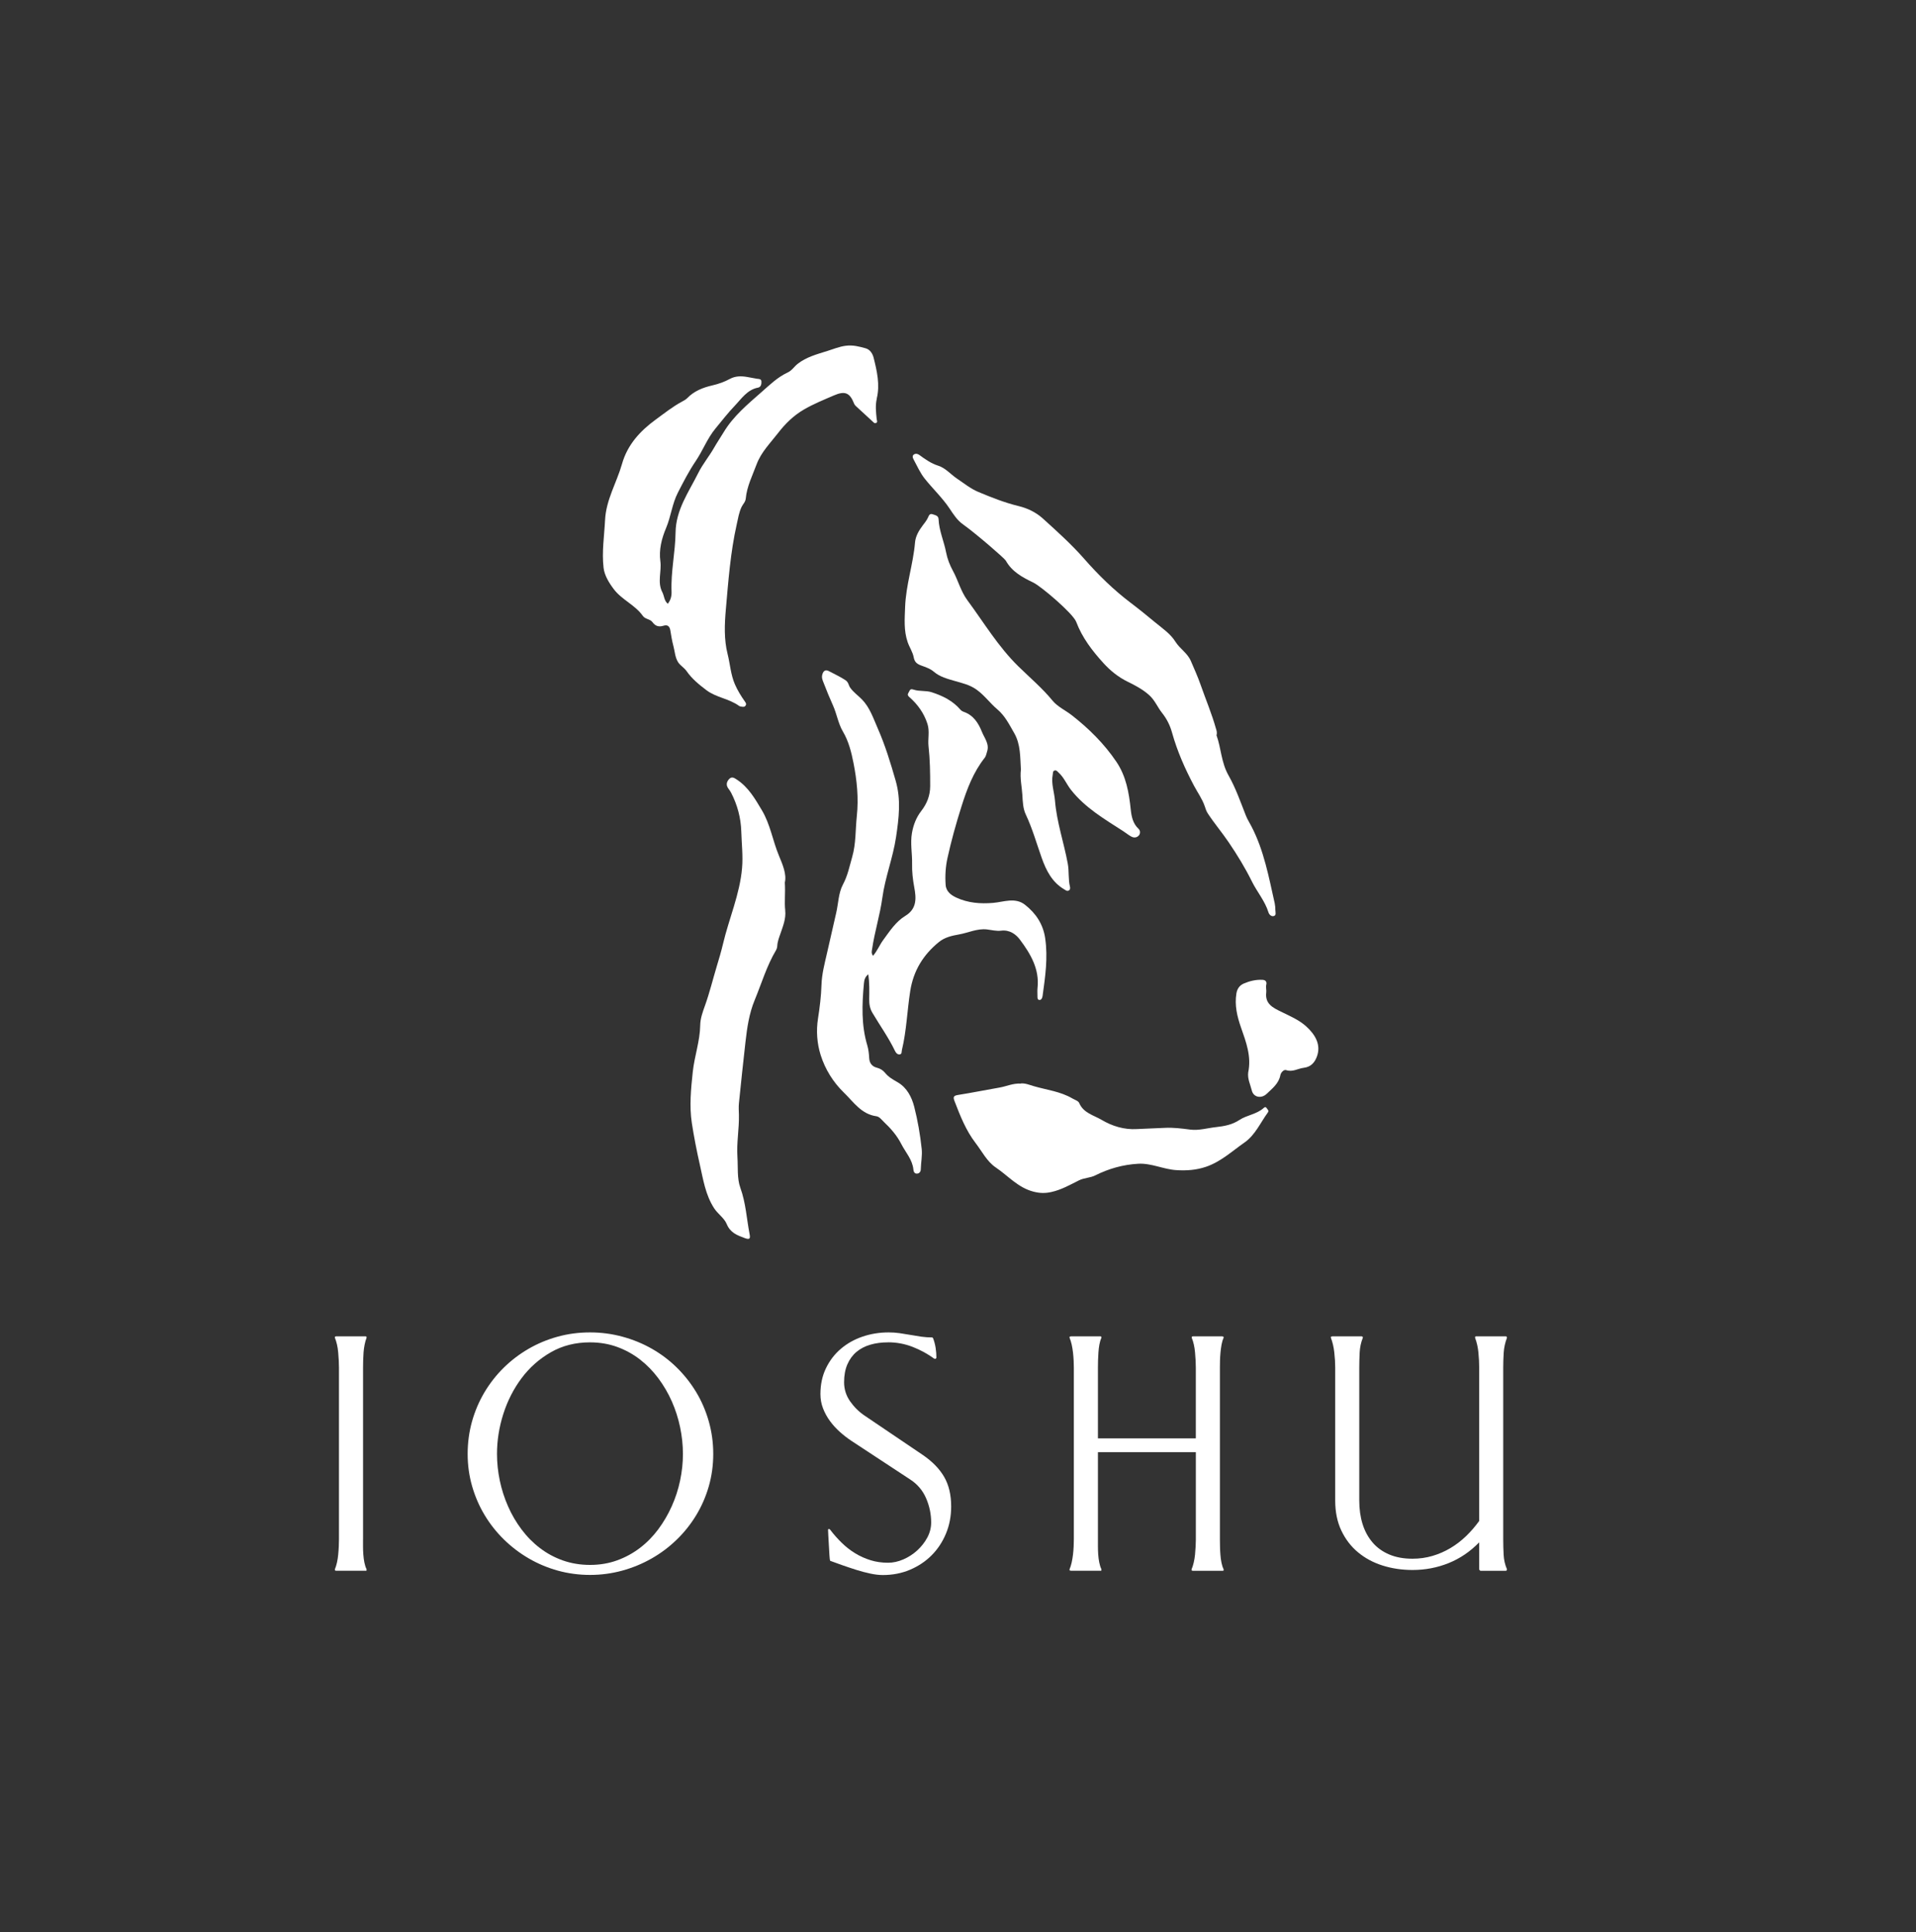 <?xml version="1.0" encoding="UTF-8"?> <svg xmlns="http://www.w3.org/2000/svg" width="117" height="118" viewBox="0 0 117 118" fill="none"><rect x="0" y="0" width="117" height="118" fill="#333333" stroke="none"/><path d="M62.326 66.166C62.59 66.136 62.847 66.247 63.109 66.324C63.905 66.558 64.748 66.648 65.483 67.079C65.629 67.165 65.845 67.227 65.9 67.356C66.159 67.971 66.785 68.102 67.266 68.386C67.912 68.769 68.643 68.997 69.426 68.95C69.989 68.917 70.553 68.907 71.116 68.876C71.643 68.846 72.159 68.915 72.68 68.982C73.211 69.05 73.736 68.885 74.265 68.829C74.764 68.774 75.246 68.684 75.678 68.398C76.136 68.094 76.725 68.051 77.151 67.675C77.205 67.628 77.278 67.558 77.345 67.667C77.396 67.749 77.508 67.819 77.418 67.941C76.964 68.564 76.646 69.316 76 69.767C75.237 70.299 74.538 70.953 73.633 71.257C73.054 71.452 72.463 71.497 71.835 71.457C71.034 71.407 70.305 71.021 69.497 71.068C68.574 71.122 67.705 71.365 66.877 71.781C66.57 71.935 66.208 71.922 65.885 72.083C65.343 72.353 64.814 72.658 64.202 72.793C63.825 72.877 63.511 72.872 63.12 72.774C62.167 72.534 61.563 71.804 60.808 71.296C60.268 70.933 59.967 70.314 59.571 69.799C58.982 69.031 58.636 68.145 58.293 67.255C58.199 67.011 58.203 66.914 58.498 66.867C59.349 66.734 60.191 66.56 61.04 66.414C61.462 66.341 61.862 66.146 62.324 66.174L62.326 66.166Z" fill="white"></path><path d="M76.222 65.486C76.427 64.508 76.091 63.633 75.777 62.734C75.547 62.078 75.381 61.385 75.502 60.66C75.553 60.36 75.713 60.165 75.953 60.062C76.312 59.907 76.697 59.815 77.097 59.836C77.285 59.845 77.366 59.961 77.326 60.124C77.285 60.293 77.343 60.458 77.323 60.611C77.237 61.306 77.74 61.542 78.212 61.775C78.754 62.043 79.321 62.277 79.767 62.683C80.336 63.202 80.674 63.813 80.418 64.516C80.278 64.9 80.042 65.156 79.609 65.209C79.251 65.252 78.932 65.486 78.534 65.348C78.412 65.305 78.22 65.473 78.183 65.666C78.083 66.178 77.689 66.472 77.347 66.8C77.025 67.107 76.541 67.015 76.441 66.594C76.353 66.232 76.168 65.876 76.222 65.484V65.486Z" fill="white"></path><path d="M69.52 50.61C69.18 50.294 69.092 49.853 69.049 49.443C68.942 48.405 68.767 47.401 68.17 46.518C67.428 45.419 66.496 44.497 65.457 43.684C65.066 43.378 64.578 43.159 64.273 42.786C63.644 42.018 62.881 41.376 62.184 40.692C60.945 39.476 60.081 38.02 59.072 36.654C58.666 36.105 58.511 35.448 58.192 34.863C57.999 34.513 57.848 34.121 57.773 33.73C57.642 33.05 57.343 32.407 57.313 31.704C57.304 31.483 57.108 31.461 56.949 31.404C56.764 31.341 56.717 31.498 56.667 31.607C56.583 31.789 56.459 31.938 56.34 32.096C56.106 32.403 55.906 32.755 55.876 33.124C55.764 34.455 55.317 35.729 55.27 37.074C55.244 37.799 55.183 38.5 55.424 39.208C55.534 39.532 55.736 39.815 55.797 40.148C55.85 40.429 55.99 40.545 56.257 40.643C56.519 40.739 56.799 40.828 57.027 41.023C57.392 41.336 57.848 41.452 58.3 41.584C58.754 41.717 59.209 41.812 59.629 42.112C60.12 42.462 60.455 42.942 60.896 43.313C61.378 43.719 61.633 44.253 61.93 44.765C62.333 45.46 62.292 46.252 62.341 46.992C62.276 47.539 62.401 48.044 62.431 48.555C62.455 48.952 62.464 49.372 62.642 49.746C63.045 50.599 63.298 51.506 63.612 52.39C63.887 53.164 64.247 53.878 64.991 54.314C65.07 54.359 65.144 54.432 65.243 54.391C65.348 54.348 65.361 54.247 65.339 54.157C65.223 53.69 65.292 53.213 65.202 52.733C64.965 51.45 64.529 50.204 64.423 48.9C64.38 48.368 64.178 47.847 64.285 47.303C64.303 47.206 64.279 47.075 64.417 47.049C64.52 47.028 64.573 47.118 64.642 47.18C64.972 47.474 65.129 47.892 65.397 48.231C66.262 49.334 67.453 50.024 68.602 50.766C68.767 50.871 68.914 51 69.09 51.092C69.271 51.185 69.447 51.141 69.553 51.007C69.634 50.908 69.645 50.726 69.523 50.612L69.52 50.61Z" fill="white"></path><path d="M47.95 55.599C47.89 55.075 47.968 54.556 47.925 53.893C48.047 53.394 47.794 52.802 47.565 52.252C47.185 51.341 47.041 50.348 46.525 49.482C46.105 48.776 45.703 48.073 44.996 47.609C44.841 47.506 44.682 47.393 44.511 47.588C44.348 47.772 44.337 47.968 44.481 48.16C44.542 48.242 44.598 48.319 44.647 48.414C45.028 49.156 45.239 49.938 45.266 50.771C45.288 51.517 45.378 52.268 45.314 53.007C45.178 54.606 44.518 56.085 44.152 57.634C44.041 58.104 43.903 58.567 43.763 59.03C43.526 59.817 43.333 60.617 43.056 61.391C42.916 61.78 42.765 62.194 42.759 62.599C42.744 63.579 42.406 64.499 42.303 65.464C42.193 66.507 42.088 67.543 42.247 68.583C42.378 69.434 42.544 70.281 42.735 71.122C42.943 72.038 43.077 72.964 43.606 73.782C43.836 74.138 44.223 74.378 44.374 74.745C44.593 75.277 45.002 75.431 45.471 75.605C45.793 75.725 45.825 75.628 45.774 75.367C45.591 74.425 45.546 73.466 45.21 72.54C45 71.961 45.073 71.277 45.03 70.638C44.974 69.784 45.14 68.937 45.122 68.085C45.116 67.849 45.099 67.611 45.122 67.377C45.249 66.129 45.38 64.879 45.522 63.633C45.621 62.762 45.744 61.898 46.084 61.074C46.507 60.053 46.817 58.985 47.387 58.028C47.432 57.951 47.458 57.853 47.464 57.764C47.477 57.495 47.574 57.254 47.66 57.007C47.817 56.551 48.004 56.087 47.948 55.598L47.95 55.599Z" fill="white"></path><path d="M53.538 24.341C53.745 23.492 53.551 22.659 53.347 21.842C53.293 21.626 53.145 21.347 52.857 21.269C52.459 21.16 52.086 21.057 51.633 21.117C51.231 21.171 50.88 21.323 50.517 21.435C49.891 21.632 49.241 21.801 48.706 22.222C48.493 22.389 48.357 22.631 48.09 22.752C47.484 23.032 46.992 23.513 46.51 23.936C45.673 24.675 44.789 25.4 44.194 26.389C44.002 26.707 43.793 27.013 43.606 27.341C43.305 27.871 42.907 28.343 42.634 28.894C42.054 30.057 41.271 31.129 41.253 32.523C41.236 33.728 40.959 34.919 41.008 36.13C41.019 36.403 40.956 36.641 40.78 36.871C40.55 36.684 40.565 36.394 40.447 36.169C40.124 35.558 40.41 34.904 40.324 34.271C40.23 33.578 40.4 32.894 40.673 32.248C40.971 31.543 41.043 30.764 41.397 30.08C41.735 29.422 42.068 28.77 42.488 28.15C42.918 27.515 43.189 26.773 43.692 26.166C44.079 25.698 44.462 25.201 44.867 24.78C45.26 24.371 45.626 23.794 46.29 23.672C46.467 23.64 46.508 23.448 46.495 23.286C46.482 23.129 46.333 23.146 46.219 23.129C46.011 23.097 45.806 23.048 45.602 23.017C45.256 22.96 44.908 22.957 44.568 23.14C44.237 23.32 43.877 23.448 43.503 23.534C42.925 23.667 42.385 23.878 41.959 24.319C41.879 24.401 41.77 24.459 41.666 24.515C41.079 24.828 40.556 25.248 40.027 25.634C39.1 26.312 38.318 27.148 37.984 28.328C37.659 29.475 37.01 30.507 36.948 31.757C36.9 32.729 36.743 33.707 36.857 34.674C36.911 35.137 37.184 35.588 37.487 35.987C37.982 36.637 38.786 36.943 39.257 37.615C39.397 37.816 39.707 37.801 39.843 37.994C40.029 38.25 40.242 38.297 40.522 38.211C40.767 38.136 40.892 38.249 40.933 38.492C40.987 38.814 41.036 39.14 41.122 39.455C41.21 39.781 41.219 40.132 41.402 40.429C41.539 40.65 41.778 40.767 41.931 40.99C42.251 41.452 42.694 41.814 43.142 42.151C43.74 42.601 44.529 42.666 45.135 43.11C45.174 43.139 45.234 43.144 45.284 43.154C45.376 43.169 45.471 43.182 45.531 43.084C45.591 42.989 45.544 42.921 45.486 42.839C45.252 42.507 45.039 42.162 44.877 41.79C44.619 41.197 44.585 40.553 44.43 39.937C44.204 39.041 44.245 38.11 44.322 37.233C44.475 35.491 44.602 33.735 44.989 32.017C45.069 31.659 45.125 31.296 45.282 30.962C45.364 30.788 45.52 30.659 45.54 30.443C45.609 29.703 45.946 29.044 46.2 28.36C46.48 27.605 47.048 27.049 47.521 26.434C47.951 25.876 48.456 25.381 49.082 25.014C49.671 24.669 50.299 24.418 50.921 24.148C51.601 23.854 51.895 23.982 52.158 24.654C52.181 24.712 52.226 24.765 52.272 24.806C52.603 25.113 52.94 25.417 53.27 25.724C53.34 25.788 53.401 25.878 53.502 25.827C53.609 25.773 53.541 25.675 53.534 25.587C53.493 25.173 53.441 24.763 53.543 24.341H53.538Z" fill="white"></path><path d="M63.825 57.299C63.696 56.426 63.251 55.772 62.593 55.253C61.993 54.781 61.291 55.082 60.65 55.137C59.857 55.204 59.106 55.142 58.395 54.813C58.089 54.67 57.773 54.449 57.745 54.035C57.706 53.48 57.741 52.92 57.859 52.39C58.091 51.335 58.382 50.292 58.708 49.263C59.04 48.203 59.431 47.159 60.136 46.269C60.212 46.172 60.233 46.028 60.274 45.904C60.434 45.432 60.111 45.072 59.958 44.686C59.749 44.161 59.448 43.686 58.872 43.478C58.781 43.446 58.706 43.407 58.644 43.335C58.177 42.792 57.568 42.492 56.897 42.275C56.532 42.157 56.151 42.234 55.799 42.117C55.627 42.061 55.584 42.087 55.51 42.239C55.444 42.376 55.373 42.434 55.538 42.578C56.042 43.02 56.424 43.551 56.635 44.208C56.782 44.667 56.65 45.121 56.7 45.567C56.79 46.38 56.803 47.193 56.801 48.01C56.799 48.585 56.607 49.072 56.255 49.527C55.956 49.915 55.779 50.355 55.689 50.865C55.577 51.504 55.71 52.118 55.697 52.742C55.685 53.23 55.74 53.705 55.829 54.187C55.951 54.841 56.001 55.495 55.282 55.931C54.7 56.285 54.332 56.862 53.932 57.406C53.712 57.703 53.579 58.059 53.31 58.37C53.188 58.193 53.239 58.075 53.254 57.962C53.407 56.905 53.736 55.884 53.88 54.826C54.052 53.569 54.529 52.381 54.717 51.118C54.891 49.956 55.029 48.838 54.693 47.674C54.381 46.592 54.056 45.518 53.603 44.489C53.332 43.875 53.123 43.217 52.639 42.717C52.401 42.472 52.114 42.279 51.912 41.988C51.815 41.848 51.82 41.668 51.635 41.542C51.31 41.325 50.959 41.168 50.62 40.986C50.443 40.89 50.288 40.926 50.215 41.186C50.157 41.394 50.235 41.546 50.297 41.707C50.475 42.168 50.661 42.627 50.865 43.077C51.101 43.599 51.179 44.176 51.474 44.677C51.824 45.269 51.99 45.94 52.119 46.595C52.329 47.661 52.439 48.739 52.321 49.842C52.233 50.67 52.274 51.515 52.041 52.325C51.876 52.894 51.768 53.469 51.473 54.018C51.202 54.522 51.196 55.165 51.063 55.744C50.875 56.57 50.686 57.398 50.497 58.222C50.351 58.861 50.185 59.483 50.164 60.141C50.142 60.832 50.058 61.514 49.951 62.2C49.835 62.942 49.886 63.706 50.112 64.426C50.389 65.303 50.878 66.088 51.532 66.723C52.117 67.29 52.594 68.04 53.517 68.167C53.708 68.194 53.837 68.385 53.979 68.519C54.398 68.915 54.77 69.34 55.037 69.863C55.3 70.376 55.719 70.815 55.777 71.425C55.788 71.553 55.842 71.671 55.983 71.671C56.134 71.671 56.224 71.555 56.227 71.412C56.237 70.993 56.327 70.564 56.283 70.159C56.19 69.293 56.042 68.428 55.826 67.585C55.674 66.996 55.379 66.419 54.824 66.097C54.536 65.93 54.259 65.78 54.05 65.52C53.915 65.353 53.751 65.254 53.532 65.198C53.263 65.128 53.095 64.935 53.078 64.624C53.063 64.364 53.037 64.098 52.964 63.849C52.588 62.601 52.637 61.334 52.755 60.06C52.773 59.849 52.82 59.652 53.024 59.5C53.097 60.023 53.086 60.52 53.078 61.014C53.072 61.31 53.121 61.593 53.271 61.846C53.73 62.623 54.259 63.358 54.652 64.177C54.712 64.302 54.803 64.411 54.951 64.388C55.084 64.366 55.05 64.224 55.074 64.126C55.36 62.94 55.394 61.72 55.583 60.52C55.777 59.279 56.377 58.305 57.336 57.527C57.691 57.239 58.117 57.142 58.556 57.065C59.13 56.965 59.67 56.688 60.276 56.759C60.56 56.793 60.853 56.87 61.13 56.834C61.649 56.769 62.032 57.048 62.283 57.383C62.928 58.247 63.483 59.174 63.356 60.332C63.339 60.488 63.352 60.649 63.352 60.806C63.352 60.911 63.341 61.055 63.466 61.065C63.595 61.074 63.647 60.945 63.666 60.816C63.827 59.646 63.999 58.485 63.823 57.293L63.825 57.299Z" fill="white"></path><path d="M77.88 55.596C77.88 55.453 77.87 55.307 77.841 55.167C77.48 53.572 77.192 51.959 76.427 50.481C76.314 50.258 76.171 50.039 76.076 49.797C75.751 48.975 75.459 48.126 75.024 47.361C74.568 46.562 74.568 45.672 74.286 44.903C74.336 44.716 74.284 44.609 74.252 44.495C73.996 43.577 73.622 42.7 73.31 41.805C73.144 41.327 72.925 40.847 72.723 40.373C72.512 39.877 72.045 39.618 71.779 39.191C71.475 38.702 70.994 38.383 70.579 38.039C70.077 37.623 69.561 37.203 69.036 36.806C68.006 36.026 67.071 35.112 66.219 34.14C65.438 33.248 64.565 32.465 63.692 31.674C63.258 31.281 62.752 31.039 62.199 30.904C61.346 30.698 60.535 30.374 59.735 30.039C59.274 29.846 58.863 29.514 58.438 29.227C58.053 28.969 57.741 28.583 57.296 28.441C56.861 28.302 56.51 28.056 56.154 27.794C56.052 27.717 55.932 27.682 55.822 27.745C55.685 27.824 55.736 27.959 55.79 28.06C56.005 28.457 56.186 28.877 56.47 29.233C56.964 29.853 57.549 30.4 57.99 31.062C58.229 31.421 58.45 31.77 58.816 32.03C59.606 32.592 61.339 34.095 61.416 34.232C61.795 34.916 62.436 35.257 63.1 35.577C63.576 35.807 65.526 37.465 65.718 37.975C66.084 38.944 66.696 39.74 67.374 40.486C67.796 40.952 68.284 41.349 68.871 41.636C69.32 41.855 69.768 42.091 70.161 42.438C70.523 42.756 70.68 43.185 70.963 43.539C71.245 43.895 71.445 44.289 71.566 44.724C71.884 45.87 72.361 46.949 72.919 47.997C73.14 48.411 73.416 48.791 73.57 49.243C73.618 49.385 73.659 49.529 73.749 49.668C74.151 50.281 74.624 50.839 75.033 51.442C75.551 52.206 76.033 52.993 76.448 53.831C76.76 54.464 77.242 55.017 77.459 55.716C77.5 55.851 77.633 55.987 77.79 55.939C77.949 55.89 77.88 55.714 77.882 55.592L77.88 55.596Z" fill="white"></path><path d="M22.168 94.007V94.442C22.168 94.605 22.174 94.77 22.187 94.935C22.198 95.102 22.221 95.264 22.252 95.422C22.284 95.581 22.327 95.716 22.383 95.826V95.898L22.372 95.922H20.522C20.522 95.922 20.501 95.918 20.486 95.911C20.471 95.903 20.458 95.9 20.451 95.9V95.828C20.497 95.718 20.54 95.583 20.576 95.424C20.611 95.264 20.638 95.103 20.652 94.937C20.668 94.77 20.681 94.603 20.688 94.436C20.695 94.27 20.699 94.127 20.699 94.007V83.519C20.699 83.401 20.695 83.261 20.688 83.098C20.681 82.935 20.668 82.766 20.652 82.592C20.638 82.418 20.611 82.253 20.576 82.099C20.54 81.944 20.499 81.812 20.451 81.7V81.629C20.451 81.629 20.471 81.625 20.486 81.618C20.501 81.61 20.514 81.606 20.522 81.606H22.337L22.372 81.631H22.383V81.702C22.337 81.82 22.295 81.959 22.265 82.118C22.234 82.277 22.211 82.436 22.2 82.599C22.189 82.762 22.18 82.925 22.176 83.086C22.172 83.248 22.17 83.394 22.17 83.521V94.009L22.168 94.007Z" fill="white"></path><path d="M36.031 81.367C36.711 81.367 37.371 81.454 38.012 81.629C38.653 81.803 39.251 82.048 39.81 82.367C40.367 82.684 40.875 83.068 41.335 83.521C41.793 83.973 42.187 84.473 42.516 85.02C42.845 85.567 43.099 86.159 43.281 86.798C43.462 87.437 43.554 88.1 43.554 88.79C43.554 89.479 43.462 90.138 43.281 90.77C43.099 91.399 42.842 91.99 42.509 92.537C42.176 93.084 41.78 93.582 41.316 94.03C40.853 94.478 40.344 94.86 39.786 95.176C39.229 95.493 38.631 95.74 37.995 95.915C37.358 96.089 36.704 96.177 36.031 96.177C35.358 96.177 34.696 96.089 34.066 95.915C33.438 95.74 32.846 95.493 32.293 95.171C31.74 94.85 31.233 94.465 30.775 94.017C30.317 93.569 29.923 93.07 29.594 92.523C29.265 91.976 29.011 91.388 28.829 90.757C28.648 90.127 28.557 89.471 28.557 88.79C28.557 88.108 28.646 87.439 28.824 86.803C29.002 86.17 29.256 85.576 29.583 85.025C29.912 84.475 30.302 83.974 30.756 83.527C31.211 83.079 31.715 82.695 32.269 82.373C32.822 82.052 33.416 81.803 34.048 81.629C34.679 81.454 35.341 81.367 36.029 81.367H36.031ZM36.031 81.974C35.137 81.974 34.337 82.176 33.635 82.581C32.93 82.985 32.336 83.512 31.85 84.162C31.364 84.812 30.992 85.541 30.734 86.35C30.476 87.159 30.349 87.971 30.349 88.788C30.349 89.335 30.407 89.88 30.521 90.423C30.635 90.966 30.803 91.489 31.026 91.993C31.246 92.497 31.523 92.966 31.85 93.402C32.177 93.839 32.551 94.217 32.971 94.537C33.39 94.858 33.857 95.111 34.371 95.293C34.885 95.474 35.438 95.566 36.033 95.566C36.627 95.566 37.176 95.472 37.687 95.287C38.197 95.102 38.66 94.847 39.081 94.526C39.5 94.206 39.872 93.827 40.197 93.391C40.52 92.954 40.797 92.486 41.021 91.982C41.247 91.478 41.417 90.955 41.531 90.412C41.645 89.869 41.703 89.327 41.703 88.79C41.703 88.252 41.645 87.707 41.531 87.159C41.417 86.612 41.249 86.088 41.027 85.584C40.804 85.08 40.529 84.61 40.202 84.169C39.873 83.729 39.5 83.347 39.081 83.021C38.662 82.697 38.197 82.44 37.687 82.254C37.176 82.069 36.625 81.975 36.033 81.975L36.031 81.974Z" fill="white"></path><path d="M54.237 81.974C53.841 81.974 53.48 82.02 53.151 82.116C52.822 82.211 52.54 82.358 52.302 82.556C52.065 82.755 51.88 83.008 51.745 83.317C51.611 83.626 51.544 83.991 51.544 84.411C51.544 84.831 51.667 85.228 51.912 85.576C52.157 85.925 52.45 86.215 52.79 86.444L56.362 88.859C56.94 89.256 57.371 89.7 57.655 90.191C57.939 90.682 58.083 91.285 58.083 91.999C58.083 92.593 57.977 93.145 57.764 93.657C57.551 94.168 57.257 94.611 56.885 94.983C56.513 95.356 56.072 95.648 55.562 95.864C55.052 96.078 54.5 96.184 53.908 96.184C53.678 96.184 53.424 96.154 53.144 96.094C52.863 96.034 52.577 95.96 52.289 95.868C52.002 95.776 51.716 95.682 51.435 95.583C51.155 95.484 50.908 95.396 50.693 95.315C50.678 95.291 50.663 95.189 50.652 95.011C50.641 94.834 50.628 94.633 50.617 94.41C50.605 94.189 50.592 93.981 50.581 93.786C50.57 93.591 50.564 93.468 50.564 93.412L50.6 93.365L50.682 93.4C50.903 93.694 51.142 93.964 51.4 94.215C51.656 94.465 51.931 94.68 52.224 94.858C52.517 95.036 52.83 95.176 53.16 95.279C53.491 95.382 53.848 95.433 54.227 95.433C54.536 95.433 54.846 95.366 55.158 95.231C55.47 95.096 55.753 94.914 56.007 94.684C56.259 94.453 56.465 94.193 56.624 93.899C56.782 93.605 56.861 93.295 56.861 92.971C56.861 92.463 56.758 91.973 56.553 91.497C56.347 91.021 56.027 90.641 55.592 90.356L51.974 87.978C51.736 87.819 51.504 87.639 51.28 87.437C51.054 87.234 50.854 87.015 50.68 86.777C50.506 86.539 50.366 86.284 50.26 86.011C50.153 85.737 50.099 85.445 50.099 85.136C50.099 84.55 50.211 84.023 50.437 83.555C50.663 83.086 50.966 82.691 51.351 82.365C51.734 82.039 52.177 81.792 52.68 81.621C53.183 81.451 53.71 81.367 54.263 81.367C54.484 81.367 54.708 81.381 54.934 81.413C55.16 81.445 55.381 81.481 55.597 81.52C55.814 81.559 56.035 81.595 56.255 81.627C56.476 81.659 56.702 81.674 56.932 81.674L56.979 81.721C57.05 81.912 57.102 82.106 57.134 82.309C57.166 82.511 57.181 82.715 57.181 82.921L57.134 82.981H57.063C56.652 82.68 56.207 82.436 55.728 82.251C55.25 82.065 54.753 81.972 54.239 81.972L54.237 81.974Z" fill="white"></path><path d="M67.043 87.836H73.022V83.519C73.022 83.401 73.019 83.261 73.011 83.098C73.004 82.935 72.99 82.766 72.975 82.592C72.961 82.418 72.934 82.253 72.899 82.099C72.863 81.944 72.822 81.812 72.774 81.7V81.629C72.774 81.629 72.794 81.625 72.809 81.618C72.824 81.61 72.837 81.606 72.845 81.606H74.648L74.695 81.631H74.719V81.702C74.663 81.82 74.622 81.957 74.594 82.112C74.566 82.268 74.544 82.427 74.529 82.594C74.514 82.76 74.502 82.923 74.499 83.081C74.495 83.24 74.493 83.386 74.493 83.521V94.009C74.493 94.137 74.493 94.281 74.499 94.444C74.502 94.607 74.51 94.772 74.523 94.937C74.534 95.103 74.557 95.266 74.588 95.424C74.62 95.583 74.663 95.718 74.719 95.828V95.9L74.695 95.924H72.835C72.835 95.924 72.817 95.92 72.8 95.913C72.785 95.905 72.772 95.901 72.764 95.901V95.83C72.813 95.72 72.856 95.585 72.893 95.426C72.931 95.266 72.957 95.105 72.974 94.939C72.99 94.772 73.002 94.605 73.011 94.438C73.02 94.272 73.024 94.129 73.024 94.009V88.681H67.045V94.442C67.045 94.605 67.051 94.77 67.062 94.935C67.073 95.102 67.096 95.264 67.127 95.422C67.159 95.581 67.202 95.716 67.256 95.826V95.898L67.245 95.922H65.397C65.397 95.922 65.374 95.918 65.356 95.911C65.335 95.903 65.322 95.9 65.314 95.9V95.828C65.361 95.718 65.404 95.583 65.44 95.424C65.475 95.264 65.503 95.103 65.522 94.937C65.541 94.77 65.556 94.603 65.563 94.436C65.57 94.27 65.574 94.127 65.574 94.007V83.519C65.574 83.401 65.57 83.261 65.563 83.098C65.556 82.935 65.541 82.766 65.522 82.592C65.501 82.418 65.475 82.253 65.44 82.099C65.404 81.944 65.363 81.812 65.314 81.7V81.629C65.314 81.629 65.337 81.625 65.356 81.618C65.376 81.61 65.389 81.606 65.397 81.606H67.212L67.245 81.631H67.256V81.702C67.202 81.82 67.161 81.957 67.133 82.112C67.105 82.268 67.086 82.427 67.075 82.594C67.064 82.76 67.056 82.923 67.051 83.081C67.047 83.24 67.045 83.386 67.045 83.521V87.838L67.043 87.836Z" fill="white"></path><path d="M86.257 95.875C85.608 95.875 84.997 95.784 84.423 95.602C83.849 95.42 83.35 95.15 82.922 94.792C82.494 94.436 82.158 93.994 81.907 93.466C81.659 92.939 81.534 92.331 81.534 91.641V83.519C81.534 83.234 81.517 82.927 81.479 82.597C81.444 82.269 81.375 81.97 81.272 81.7V81.629C81.272 81.629 81.294 81.625 81.313 81.618C81.334 81.61 81.347 81.606 81.354 81.606H83.158L83.193 81.631H83.218V81.702C83.107 81.979 83.044 82.277 83.027 82.594C83.012 82.91 83.003 83.219 83.003 83.521V91.635C83.003 92.158 83.07 92.636 83.204 93.067C83.339 93.5 83.541 93.872 83.81 94.189C84.079 94.506 84.418 94.751 84.825 94.925C85.232 95.1 85.709 95.188 86.255 95.188C86.683 95.188 87.088 95.13 87.477 95.015C87.864 94.901 88.228 94.742 88.569 94.539C88.909 94.337 89.225 94.095 89.518 93.814C89.811 93.533 90.079 93.222 90.326 92.881V83.519C90.326 83.234 90.311 82.927 90.279 82.599C90.247 82.271 90.18 81.972 90.077 81.702V81.631L90.124 81.606H91.963L92.009 81.631L92.021 81.702C91.91 81.987 91.845 82.286 91.824 82.599C91.804 82.912 91.794 83.219 91.794 83.521V94.009C91.794 94.311 91.802 94.62 91.819 94.937C91.834 95.253 91.901 95.551 92.021 95.828L92.009 95.9L91.963 95.924H90.397L90.326 95.853V94.187C89.78 94.749 89.159 95.173 88.462 95.454C87.767 95.735 87.03 95.875 86.255 95.875H86.257Z" fill="white"></path></svg> 